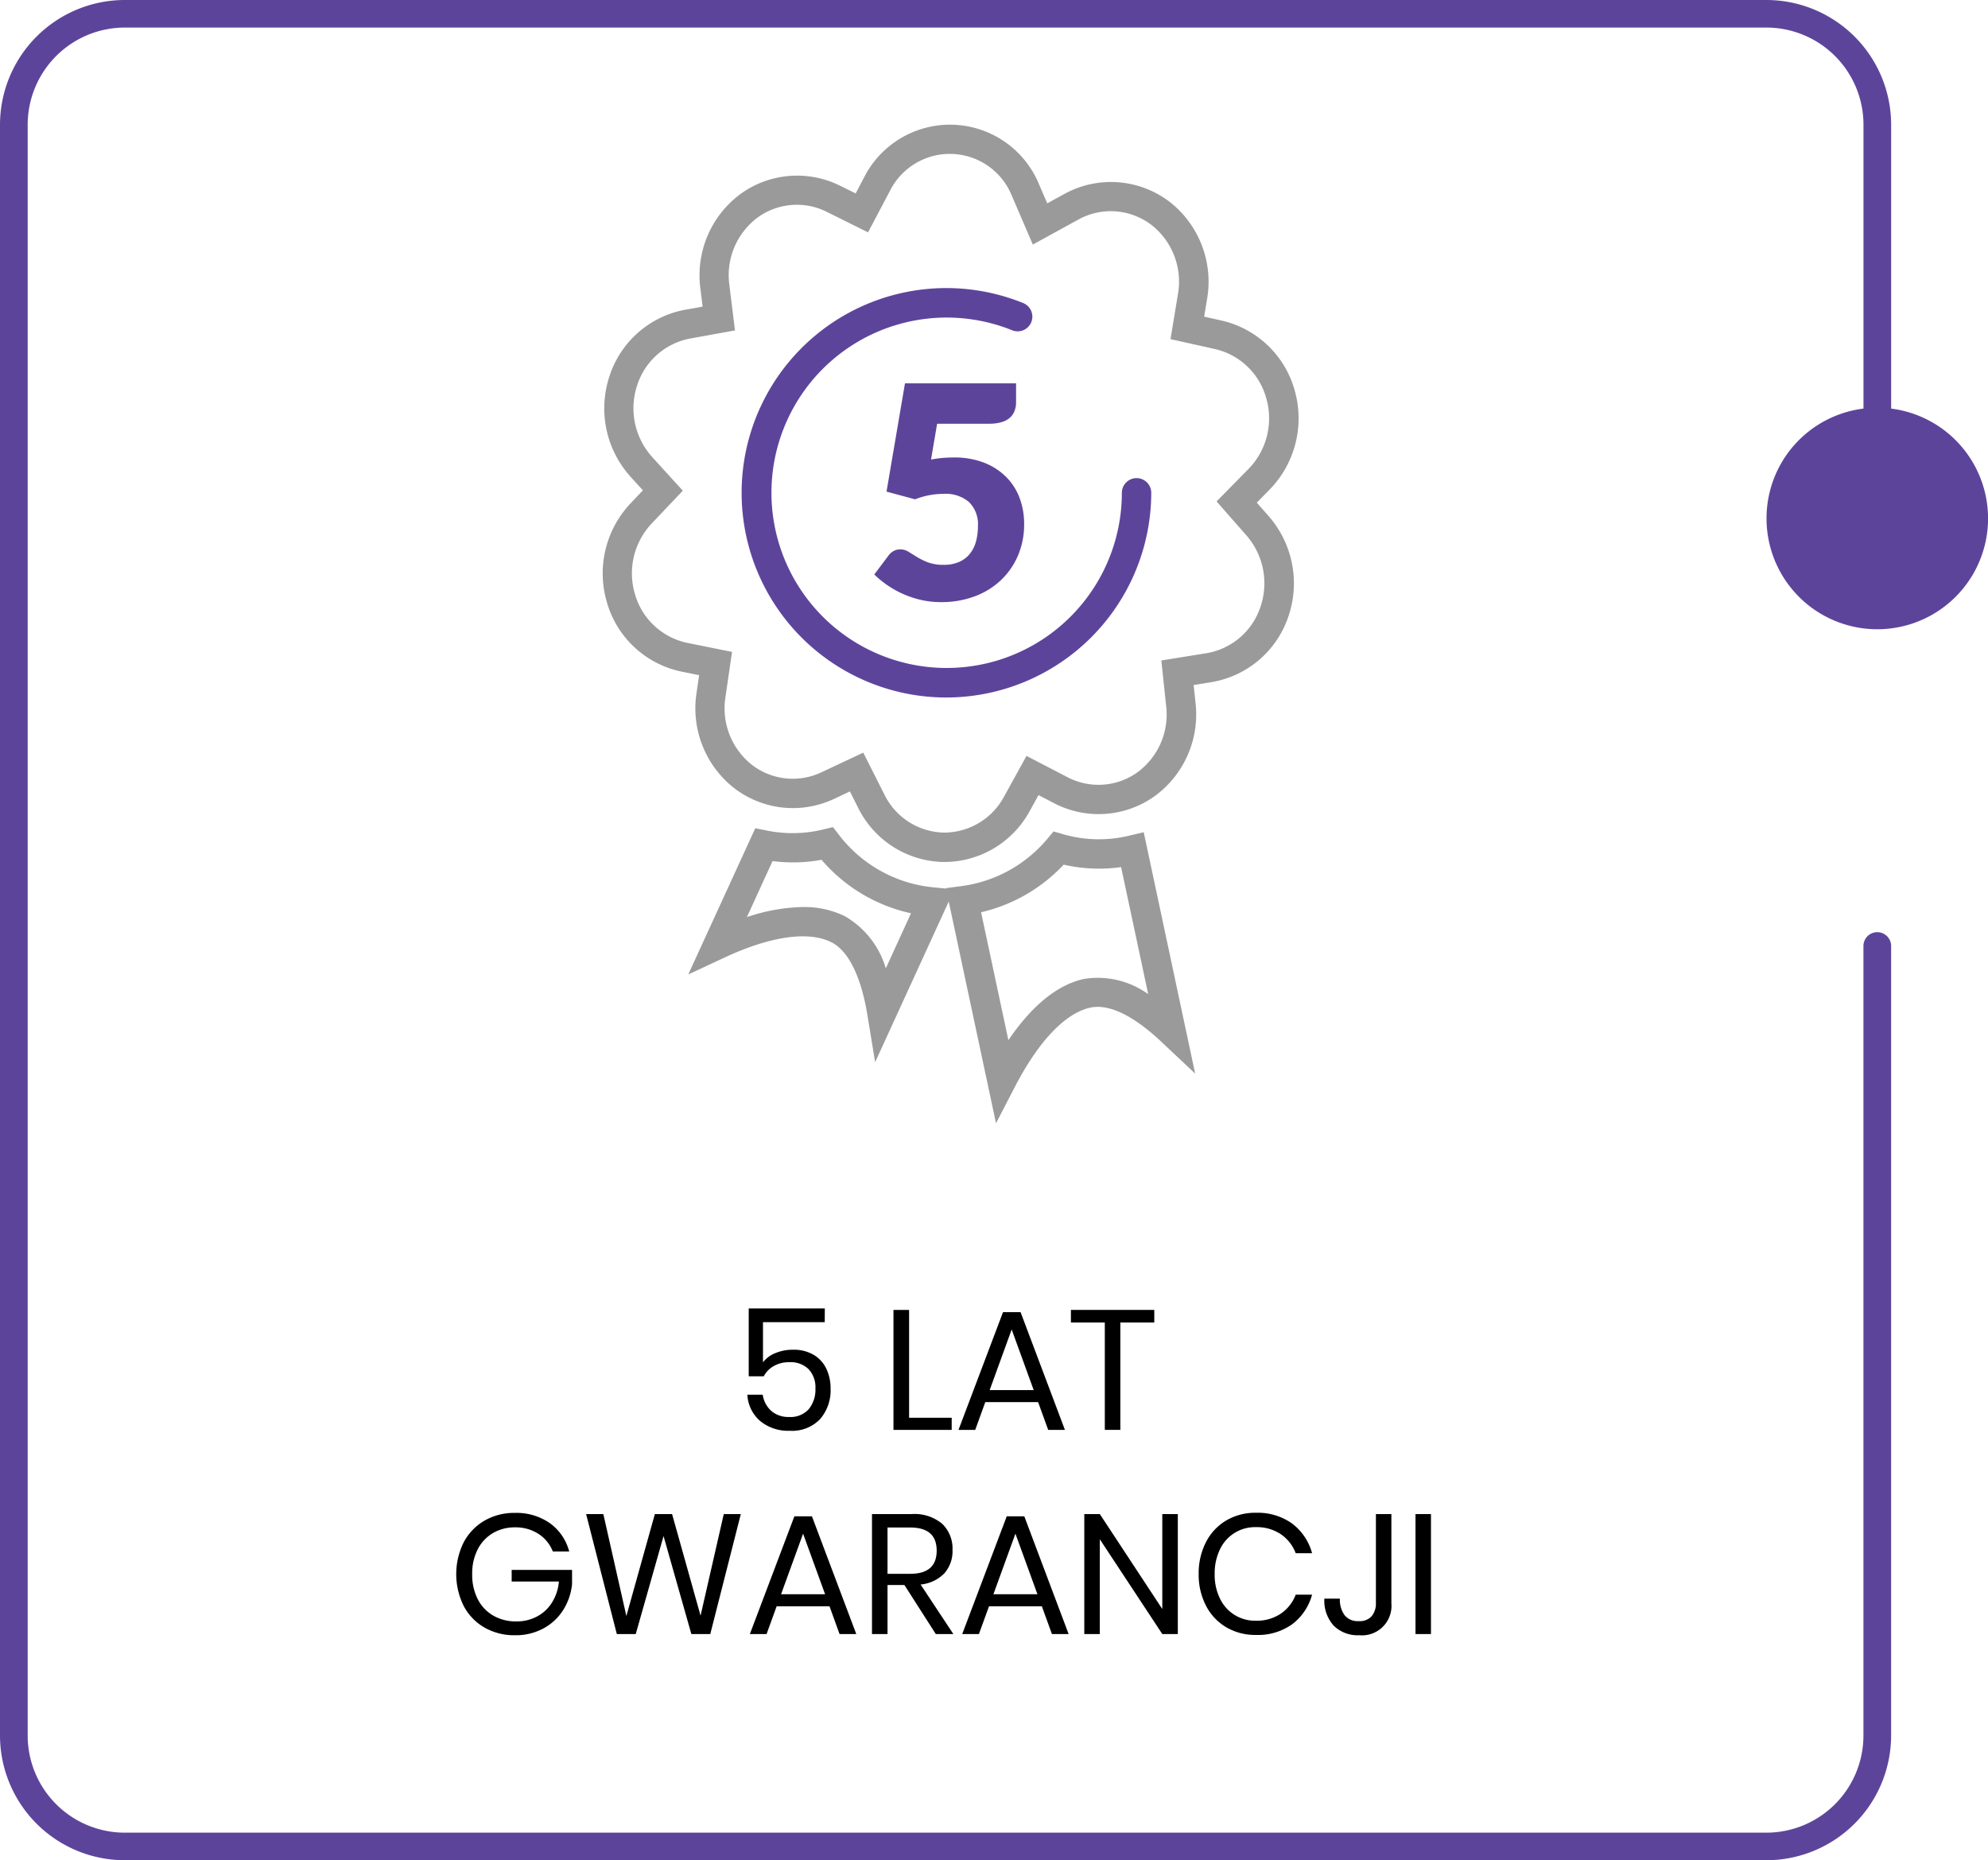<svg xmlns="http://www.w3.org/2000/svg" width="140" height="131" viewBox="0 0 140 131"><defs><style>.a{fill:#5d449b;}.b{fill:#9a9a9a;}.c{isolation:isolate;}</style></defs><g transform="translate(-516.528 -452.706)"><path class="a" d="M597.835,489.344h3.649a3.091,3.091,0,0,0,.881-.11,1.508,1.508,0,0,0,.593-.312,1.229,1.229,0,0,0,.329-.478,1.668,1.668,0,0,0,.107-.606V486.5h-7.823l-1.3,7.625,2.013.543a5.481,5.481,0,0,1,2.013-.386,2.526,2.526,0,0,1,1.783.58,2.18,2.18,0,0,1,.629,1.689,4.124,4.124,0,0,1-.131,1.061,2.359,2.359,0,0,1-.42.868,2,2,0,0,1-.749.586,2.64,2.64,0,0,1-1.112.215,3.1,3.1,0,0,1-1.09-.168,4.6,4.6,0,0,1-.772-.371l-.609-.377a1.1,1.1,0,0,0-.593-.173.974.974,0,0,0-.451.11,1.1,1.1,0,0,0-.367.32l-1.006,1.34a7.212,7.212,0,0,0,.911.747,6.87,6.87,0,0,0,1.1.617,7.1,7.1,0,0,0,1.269.425,6.346,6.346,0,0,0,1.421.156,6.655,6.655,0,0,0,2.354-.4,5.423,5.423,0,0,0,1.851-1.134,5.18,5.18,0,0,0,1.212-1.742,5.567,5.567,0,0,0,.435-2.233,5.163,5.163,0,0,0-.32-1.824,4.126,4.126,0,0,0-.95-1.485,4.481,4.481,0,0,0-1.552-1,5.74,5.74,0,0,0-2.129-.368c-.251,0-.51.011-.775.031a8.091,8.091,0,0,0-.83.115Z" transform="translate(-15.312 -6.799)"/><path class="b" d="M593.509,515.619H593.5a6.847,6.847,0,0,1-5.982-3.812l-.581-1.157h0l-1.152.543a6.8,6.8,0,0,1-6.987-.765,7.137,7.137,0,0,1-2.667-6.676l.187-1.288-1.244-.252a6.927,6.927,0,0,1-5.232-4.817,7.177,7.177,0,0,1,1.636-7.017l.881-.932h0l-.866-.951a7.19,7.19,0,0,1-1.5-7.049,6.924,6.924,0,0,1,5.322-4.713l1.249-.225-.16-1.292A7.126,7.126,0,0,1,579.2,468.6a6.8,6.8,0,0,1,7-.627l1.143.566.6-1.145a6.784,6.784,0,0,1,12.312.5l.579,1.343,1.26-.691a6.813,6.813,0,0,1,7.459.663,7.14,7.14,0,0,1,2.542,6.729l-.211,1.278,1.238.277a6.948,6.948,0,0,1,5.139,4.924,7.181,7.181,0,0,1-1.771,6.981l-.9.916h0l.849.964a7.194,7.194,0,0,1,1.368,7.077h0a6.912,6.912,0,0,1-5.413,4.6l-1.251.2.137,1.294a7.118,7.118,0,0,1-2.922,6.564,6.794,6.794,0,0,1-7.01.484l-1.129-.588-.625,1.133A6.857,6.857,0,0,1,593.509,515.619Zm-5.631-7.7,1.49,2.955a4.776,4.776,0,0,0,4.155,2.675h0a4.8,4.8,0,0,0,4.251-2.5l1.6-2.9,2.922,1.518a4.708,4.708,0,0,0,4.852-.337,5.046,5.046,0,0,0,2.063-4.663l-.343-3.24,3.187-.512a4.846,4.846,0,0,0,3.785-3.238,5.123,5.123,0,0,0-.97-5.044l-2.112-2.406,2.249-2.284a5.108,5.108,0,0,0,1.253-4.972,4.879,4.879,0,0,0-3.6-3.471l-3.147-.7.529-3.2a5.074,5.074,0,0,0-1.8-4.788,4.719,4.719,0,0,0-5.165-.462l-3.258,1.789-1.478-3.435a4.712,4.712,0,0,0-8.579-.356l-1.549,2.932-2.952-1.467a4.7,4.7,0,0,0-4.843.437,5.07,5.07,0,0,0-1.974,4.707l.4,3.229-3.175.574a4.855,4.855,0,0,0-3.722,3.317,5.122,5.122,0,0,0,1.065,5.024l2.157,2.369-2.2,2.322a5.114,5.114,0,0,0-1.159,5,4.869,4.869,0,0,0,3.661,3.394l3.166.639-.471,3.217a5.076,5.076,0,0,0,1.884,4.747,4.714,4.714,0,0,0,4.84.534Z" transform="translate(-10.556 -2.211)"/><path class="b" d="M603.236,546.557,599.705,530l1.11-.146a9.51,9.51,0,0,0,6.04-3.332l.433-.515.647.187a9.081,9.081,0,0,0,4.671.112l1.032-.246,3.623,17-2.411-2.268c-1.371-1.288-3.353-2.747-5-2.372-1.755.4-3.632,2.376-5.286,5.575ZM602.185,531.7l1.922,9.008c1.34-1.98,3.123-3.816,5.286-4.307a6.067,6.067,0,0,1,4.56,1.062l-1.908-8.946a11.142,11.142,0,0,1-4.043-.171,11.571,11.571,0,0,1-5.817,3.352Z" transform="translate(-16.566 -14.749)"/><path class="b" d="M590.211,542.175l-.549-3.345c-.444-2.7-1.345-4.511-2.534-5.1-1.628-.811-4.3-.424-7.528,1.082l-2.55,1.19,4.721-10.3.8.16a9.1,9.1,0,0,0,4.015-.08l.658-.16.412.537a9.515,9.515,0,0,0,6.689,3.708l1.442.143Zm-5.093-10.923a6.56,6.56,0,0,1,2.933.629,6.289,6.289,0,0,1,2.912,3.688l1.775-3.878a11.518,11.518,0,0,1-6.3-3.765,11.14,11.14,0,0,1-3.451.09l-1.807,3.946a12.925,12.925,0,0,1,3.942-.71Z" transform="translate(-12.054 -14.671)"/><path class="a" d="M596.124,506.935a14.416,14.416,0,1,1,5.418-27.784,1.034,1.034,0,1,1-.775,1.917,12.338,12.338,0,1,0,7.74,11.454,1.035,1.035,0,0,1,2.071,0v0A14.451,14.451,0,0,1,596.124,506.935Z" transform="translate(-12.975 -5.11)"/><path class="a" d="M640.932,489.19a7.8,7.8,0,1,0,8.775-7.71V461.471a8.792,8.792,0,0,0-8.8-8.765H525.328a8.792,8.792,0,0,0-8.8,8.765V574.944a8.792,8.792,0,0,0,8.8,8.762H640.905a8.79,8.79,0,0,0,8.8-8.763V519.295a.975.975,0,0,0-1.949,0v55.649a6.841,6.841,0,0,1-6.85,6.821H525.329a6.843,6.843,0,0,1-6.851-6.821V461.471a6.845,6.845,0,0,1,6.851-6.824H640.909a6.843,6.843,0,0,1,6.85,6.824V481.48A7.782,7.782,0,0,0,640.932,489.19Z"/><g class="c" transform="translate(548.649 544.845)"><path d="M587.695,569.027h-4.349v2.828a2.025,2.025,0,0,1,.865-.647,3.136,3.136,0,0,1,1.237-.24,2.744,2.744,0,0,1,1.5.378,2.287,2.287,0,0,1,.877.995,3.264,3.264,0,0,1,.283,1.372,3.1,3.1,0,0,1-.734,2.133,2.722,2.722,0,0,1-2.15.827,3.083,3.083,0,0,1-2.078-.689,2.616,2.616,0,0,1-.9-1.852h1.081a1.891,1.891,0,0,0,.619,1.157,1.835,1.835,0,0,0,1.231.414,1.727,1.727,0,0,0,1.393-.551,2.162,2.162,0,0,0,.469-1.45,1.872,1.872,0,0,0-.481-1.367,1.815,1.815,0,0,0-1.357-.49,2.154,2.154,0,0,0-1.093.269,1.791,1.791,0,0,0-.709.725h-1.057v-4.781h5.358Z" transform="translate(-561.736 -568.056)"/><path d="M596.2,575.786h3v.852h-4.1V568.19H596.2Z" transform="translate(-564.3 -568.083)"/><path d="M606.421,574.724H602.7l-.709,1.954h-1.177l3.135-8.291h1.237l3.123,8.291H607.13Zm-.312-.85-1.55-4.266-1.55,4.266Z" transform="translate(-565.435 -568.122)"/><path d="M616.57,568.19v.888H614.18v7.56h-1.093v-7.56H610.7v-.888Z" transform="translate(-567.404 -568.083)"/><path d="M563.25,586.817a3.554,3.554,0,0,1,1.351,1.988h-1.153a2.593,2.593,0,0,0-1-1.234,2.939,2.939,0,0,0-1.663-.467,3.008,3.008,0,0,0-1.55.4,2.807,2.807,0,0,0-1.076,1.145,3.709,3.709,0,0,0-.39,1.749,3.753,3.753,0,0,0,.4,1.78,2.8,2.8,0,0,0,1.1,1.15,3.2,3.2,0,0,0,1.615.4,3.055,3.055,0,0,0,1.429-.336,2.756,2.756,0,0,0,1.063-.976,3.314,3.314,0,0,0,.5-1.5h-3.327V590.1h4.252v1.007a4.181,4.181,0,0,1-.625,1.82,3.739,3.739,0,0,1-1.393,1.295,4.089,4.089,0,0,1-1.994.479,4.213,4.213,0,0,1-2.162-.546,3.782,3.782,0,0,1-1.459-1.522,5.036,5.036,0,0,1,0-4.469,3.829,3.829,0,0,1,1.459-1.528,4.16,4.16,0,0,1,2.15-.55A4.1,4.1,0,0,1,563.25,586.817Z" transform="translate(-556.637 -571.684)"/><path d="M578.962,586.19l-2.15,8.448h-1.333l-1.958-6.9-1.958,6.9h-1.333l-2.162-8.448h1.213l1.622,7.178,2.006-7.178h1.213l2.006,7.154,1.634-7.154Z" transform="translate(-558.913 -571.705)"/><path d="M588.077,592.724h-3.724l-.709,1.954h-1.177l3.135-8.291h1.237l3.123,8.291h-1.178Zm-.312-.85-1.55-4.265-1.55,4.265Z" transform="translate(-561.781 -571.744)"/><path d="M597.7,594.638l-2.21-3.452H594.3v3.452h-1.093V586.19h2.787a3.025,3.025,0,0,1,2.162.689,2.411,2.411,0,0,1,.721,1.828,2.358,2.358,0,0,1-.577,1.659,2.69,2.69,0,0,1-1.67.784l2.306,3.487Zm-3.4-4.242h1.6q1.862,0,1.862-1.63t-1.862-1.63h-1.6Z" transform="translate(-563.92 -571.705)"/><path d="M606.751,592.724h-3.723l-.71,1.954h-1.176l3.135-8.291h1.237l3.122,8.291H607.46Zm-.312-.85-1.55-4.265-1.55,4.265Z" transform="translate(-565.501 -571.744)"/><path d="M618.464,594.638h-1.093l-4.4-6.675v6.675h-1.093V586.19h1.093l4.4,6.687V586.19h1.093Z" transform="translate(-567.64 -571.705)"/><path d="M628.527,586.846a3.883,3.883,0,0,1,1.393,2.079h-1.153a2.815,2.815,0,0,0-1.045-1.336,3.038,3.038,0,0,0-1.766-.5,2.718,2.718,0,0,0-2.516,1.551,3.845,3.845,0,0,0-.379,1.755,3.777,3.777,0,0,0,.379,1.737,2.728,2.728,0,0,0,2.516,1.546,3.027,3.027,0,0,0,1.766-.5,2.813,2.813,0,0,0,1.045-1.336h1.153a3.881,3.881,0,0,1-1.393,2.078,4.135,4.135,0,0,1-2.559.76,4.02,4.02,0,0,1-2.1-.545,3.763,3.763,0,0,1-1.423-1.521,4.733,4.733,0,0,1-.511-2.224,4.787,4.787,0,0,1,.511-2.24,3.747,3.747,0,0,1,1.423-1.527,4.014,4.014,0,0,1,2.1-.546A4.136,4.136,0,0,1,628.527,586.846Z" transform="translate(-569.641 -571.684)"/><path d="M637.707,586.19v6.279a2.077,2.077,0,0,1-2.258,2.253,2.4,2.4,0,0,1-1.807-.677,2.615,2.615,0,0,1-.655-1.9h1.093a1.862,1.862,0,0,0,.324,1.156,1.174,1.174,0,0,0,1,.426,1.116,1.116,0,0,0,.925-.359,1.391,1.391,0,0,0,.288-.9V586.19Z" transform="translate(-571.843 -571.705)"/><path d="M642.089,586.19v8.448H641V586.19Z" transform="translate(-573.438 -571.705)"/></g></g></svg>
